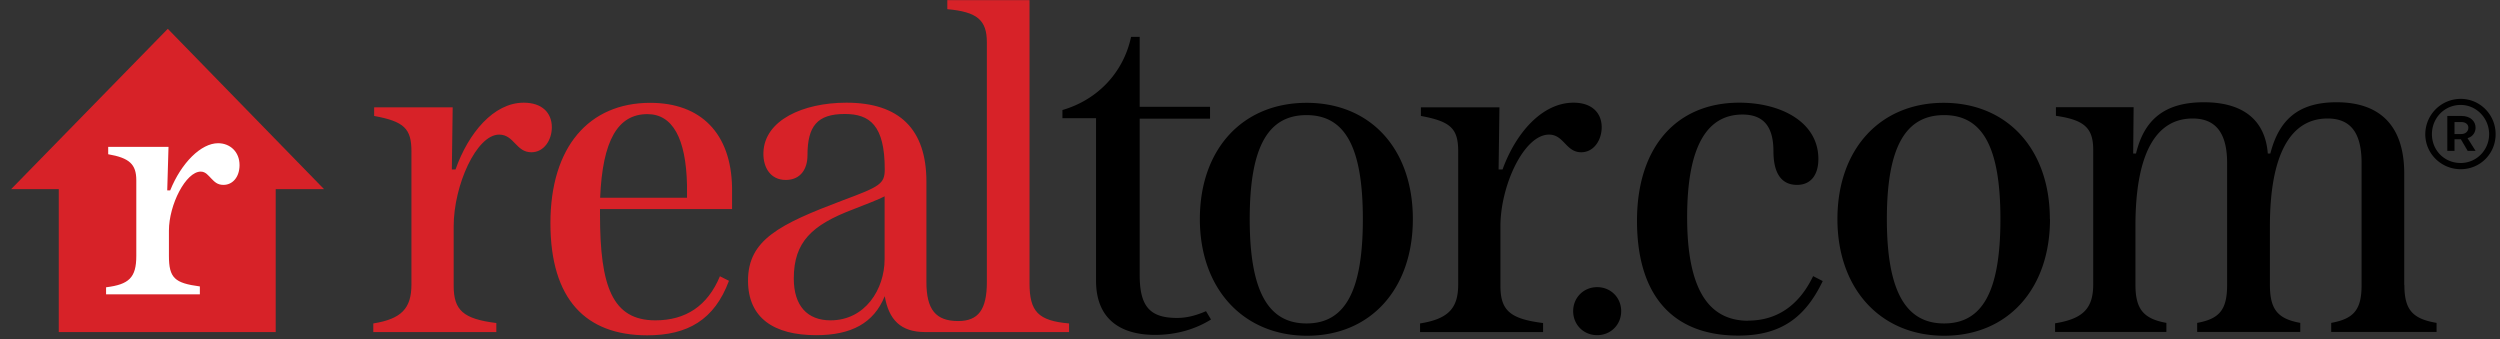<svg xmlns="http://www.w3.org/2000/svg" fill="none" data-testid="logo-brand" viewBox="0 0 177 24"><rect x="0" y="0" width="177" height="24" fill="#333333" stroke="none"/><g clip-path="url(#a)"><path fill="#D72228" d="M72.89 20.04V.01h-5.82v.64c2.12.19 2.8.77 2.8 2.35v16.97c0 1.96-.61 2.76-2.03 2.76-1.58 0-2.25-.8-2.25-2.76v-7.11c0-3.7-1.9-5.59-5.66-5.59-3.09 0-5.82 1.25-5.88 3.54-.03 1.06.51 1.93 1.58 1.93s1.54-.8 1.54-1.74c0-2.06.68-2.93 2.64-2.93 1.77 0 2.83.8 2.83 3.92 0 1.03-.35 1.22-2.96 2.19-4.5 1.7-6.72 2.8-6.72 5.69 0 2.64 1.83 3.86 4.82 3.86 2.48 0 4.08-.84 4.86-2.76.29 1.67 1.13 2.54 2.86 2.54h10.19v-.61c-2.19-.19-2.8-.84-2.8-2.86Zm-10.26-1.7c0 2.15-1.38 4.34-3.83 4.34-1.64 0-2.6-1.03-2.6-2.96 0-2.6 1.29-3.79 4.18-4.89 1.06-.42 1.77-.68 2.25-.93v4.44ZM39.07 9.01c0 .9-.55 1.77-1.45 1.77-1.09 0-1.22-1.25-2.28-1.25-1.61 0-3.22 3.6-3.22 6.49v4.21c0 1.74.68 2.35 3.02 2.64v.64h-8.71v-.61c1.99-.32 2.7-1.06 2.7-2.76v-9.42c0-1.61-.51-2.12-2.64-2.51V7.6h5.56l-.06 4.4h.26c.91-2.58 2.7-4.73 4.83-4.73 1.29 0 1.99.71 1.99 1.74Zm6.97-1.73c-4.34 0-7.07 3.12-7.07 8.52 0 5.4 2.51 7.94 6.85 7.94 2.86 0 4.76-1.09 5.79-3.86l-.64-.32c-.87 2.09-2.41 3.12-4.57 3.12-3.05 0-3.92-2.41-3.92-7.49v-.39h9.35v-1.51c-.06-3.86-2.22-6.01-5.79-6.01Zm2.6 6.72h-6.15c.17-4.08 1.26-5.92 3.35-5.92 1.77 0 2.73 1.7 2.8 5.02v.9Z"></path><path fill="#000" d="m85.39 22.04.35.58c-1.09.68-2.44 1.09-3.96 1.09-2.57 0-4.18-1.22-4.18-3.83V8.37h-2.38v-.58c2.44-.71 4.31-2.6 4.86-5.18h.61v4.95h4.98v.84h-4.98v11.06c0 2.19.68 3.05 2.64 3.05.8 0 1.48-.23 2.06-.48v.01Zm84.83-1.87v-7.88c0-3.41-1.74-5.05-4.79-5.05-2.69 0-4.07 1.22-4.69 3.63h-.18c-.18-2.36-1.74-3.63-4.52-3.63-2.78 0-4.23 1.22-4.81 3.63h-.2l.03-3.28h-5.5v.61c1.99.29 2.64.84 2.64 2.41v9.52c0 1.7-.71 2.44-2.7 2.76v.61h7.88v-.64c-1.61-.29-2.19-.96-2.19-2.7v-4.18c0-4.98 1.38-7.59 4.05-7.59 1.58 0 2.44.96 2.44 3.15v8.62c0 1.74-.51 2.41-2.12 2.7v.64h7.3v-.64c-1.61-.29-2.15-.96-2.15-2.7v-4.15c0-4.98 1.41-7.62 4.08-7.62 1.67 0 2.41 1.06 2.41 3.15v8.65c0 1.74-.55 2.38-2.15 2.67v.64h7.46v-.64c-1.74-.29-2.28-.96-2.28-2.7l-.01.01Zm-25.08-4.66c0 4.95-2.99 8.26-7.49 8.26s-7.56-3.31-7.56-8.26c0-4.95 3.02-8.23 7.52-8.23s7.52 3.28 7.52 8.23h.01Zm-3.51 0c0-5.08-1.25-7.36-3.99-7.36s-4.05 2.28-4.05 7.36 1.32 7.39 4.05 7.39c2.73 0 3.99-2.28 3.99-7.39Zm-17.84 7.2c-2.86 0-4.34-2.28-4.34-7.33 0-5.05 1.42-7.27 3.92-7.27 1.48 0 2.19.84 2.19 2.6 0 1.58.58 2.38 1.67 2.38 1 0 1.54-.74 1.51-1.93-.06-2.54-2.67-3.89-5.6-3.89-4.4 0-7.24 3.09-7.24 8.36s2.51 8.13 7.17 8.13c2.99 0 4.73-1.25 5.98-3.86l-.68-.35c-1.03 2.15-2.64 3.15-4.6 3.15l.02.01Zm-23.76-7.2c0 4.95-2.99 8.26-7.49 8.26s-7.59-3.31-7.59-8.26c0-4.95 3.02-8.23 7.56-8.23 4.54 0 7.52 3.28 7.52 8.23Zm-3.54 0c0-5.08-1.25-7.36-3.99-7.36s-4.02 2.28-4.02 7.36 1.29 7.39 4.02 7.39c2.73 0 3.99-2.28 3.99-7.39Zm16.91-6.5c0-1.03-.71-1.74-1.99-1.74-2.23 0-4.09 2.14-5.03 4.73h-.28l.06-4.4h-5.56v.61c2.12.39 2.64.9 2.64 2.51v9.42c0 1.7-.71 2.44-2.7 2.76v.61h8.71v-.64c-2.35-.29-3.02-.9-3.02-2.64v-4.21c0-2.89 1.67-6.49 3.44-6.49 1.06 0 1.19 1.25 2.28 1.25.9 0 1.45-.87 1.45-1.77Zm-.32 11.32c-.96 0-1.7.74-1.7 1.7s.74 1.7 1.7 1.7 1.7-.74 1.7-1.7-.74-1.7-1.7-1.7ZM174.22 7a2.51 2.51 0 0 0-2.51 2.5c0 1.38 1.13 2.48 2.51 2.48s2.47-1.1 2.47-2.48-1.1-2.5-2.47-2.5Zm0 4.54c-1.18 0-2.04-.92-2.04-2.04s.86-2.07 2.04-2.07c1.11 0 2.01.94 2.01 2.07s-.9 2.04-2.01 2.04Z"></path><path fill="#000" d="M175.27 9.04c0-.46-.37-.83-.99-.83h-1.01v2.47h.51v-.82h.45l.48.82h.56l-.57-.9c.38-.1.57-.42.57-.74Zm-1.01.45h-.48v-.85h.48c.26 0 .5.13.5.4s-.21.45-.5.45Z"></path><path fill="#D72228" d="M22.94 13.39 11.88 2.04.79 13.39h3.37v10.12h15.36V13.39h3.42Z"></path><path fill="#fff" d="M11.85 13.48h.2c.79-1.96 2.19-3.34 3.39-3.34.85 0 1.52.61 1.52 1.55 0 .82-.47 1.4-1.14 1.4-.44 0-.64-.23-.85-.44-.23-.23-.41-.5-.76-.5-1.05 0-2.25 2.34-2.25 4.18v1.78c0 1.58.41 1.93 2.19 2.17v.56H7.51v-.5c1.61-.2 2.14-.67 2.14-2.22v-5.36c0-1.14-.5-1.58-1.99-1.84v-.52h4.27l-.09 3.07.01.01Z"></path></g><defs><clipPath id="a"><path fill="#fff" d="M0 0h177v24H0z"></path></clipPath></defs></svg>